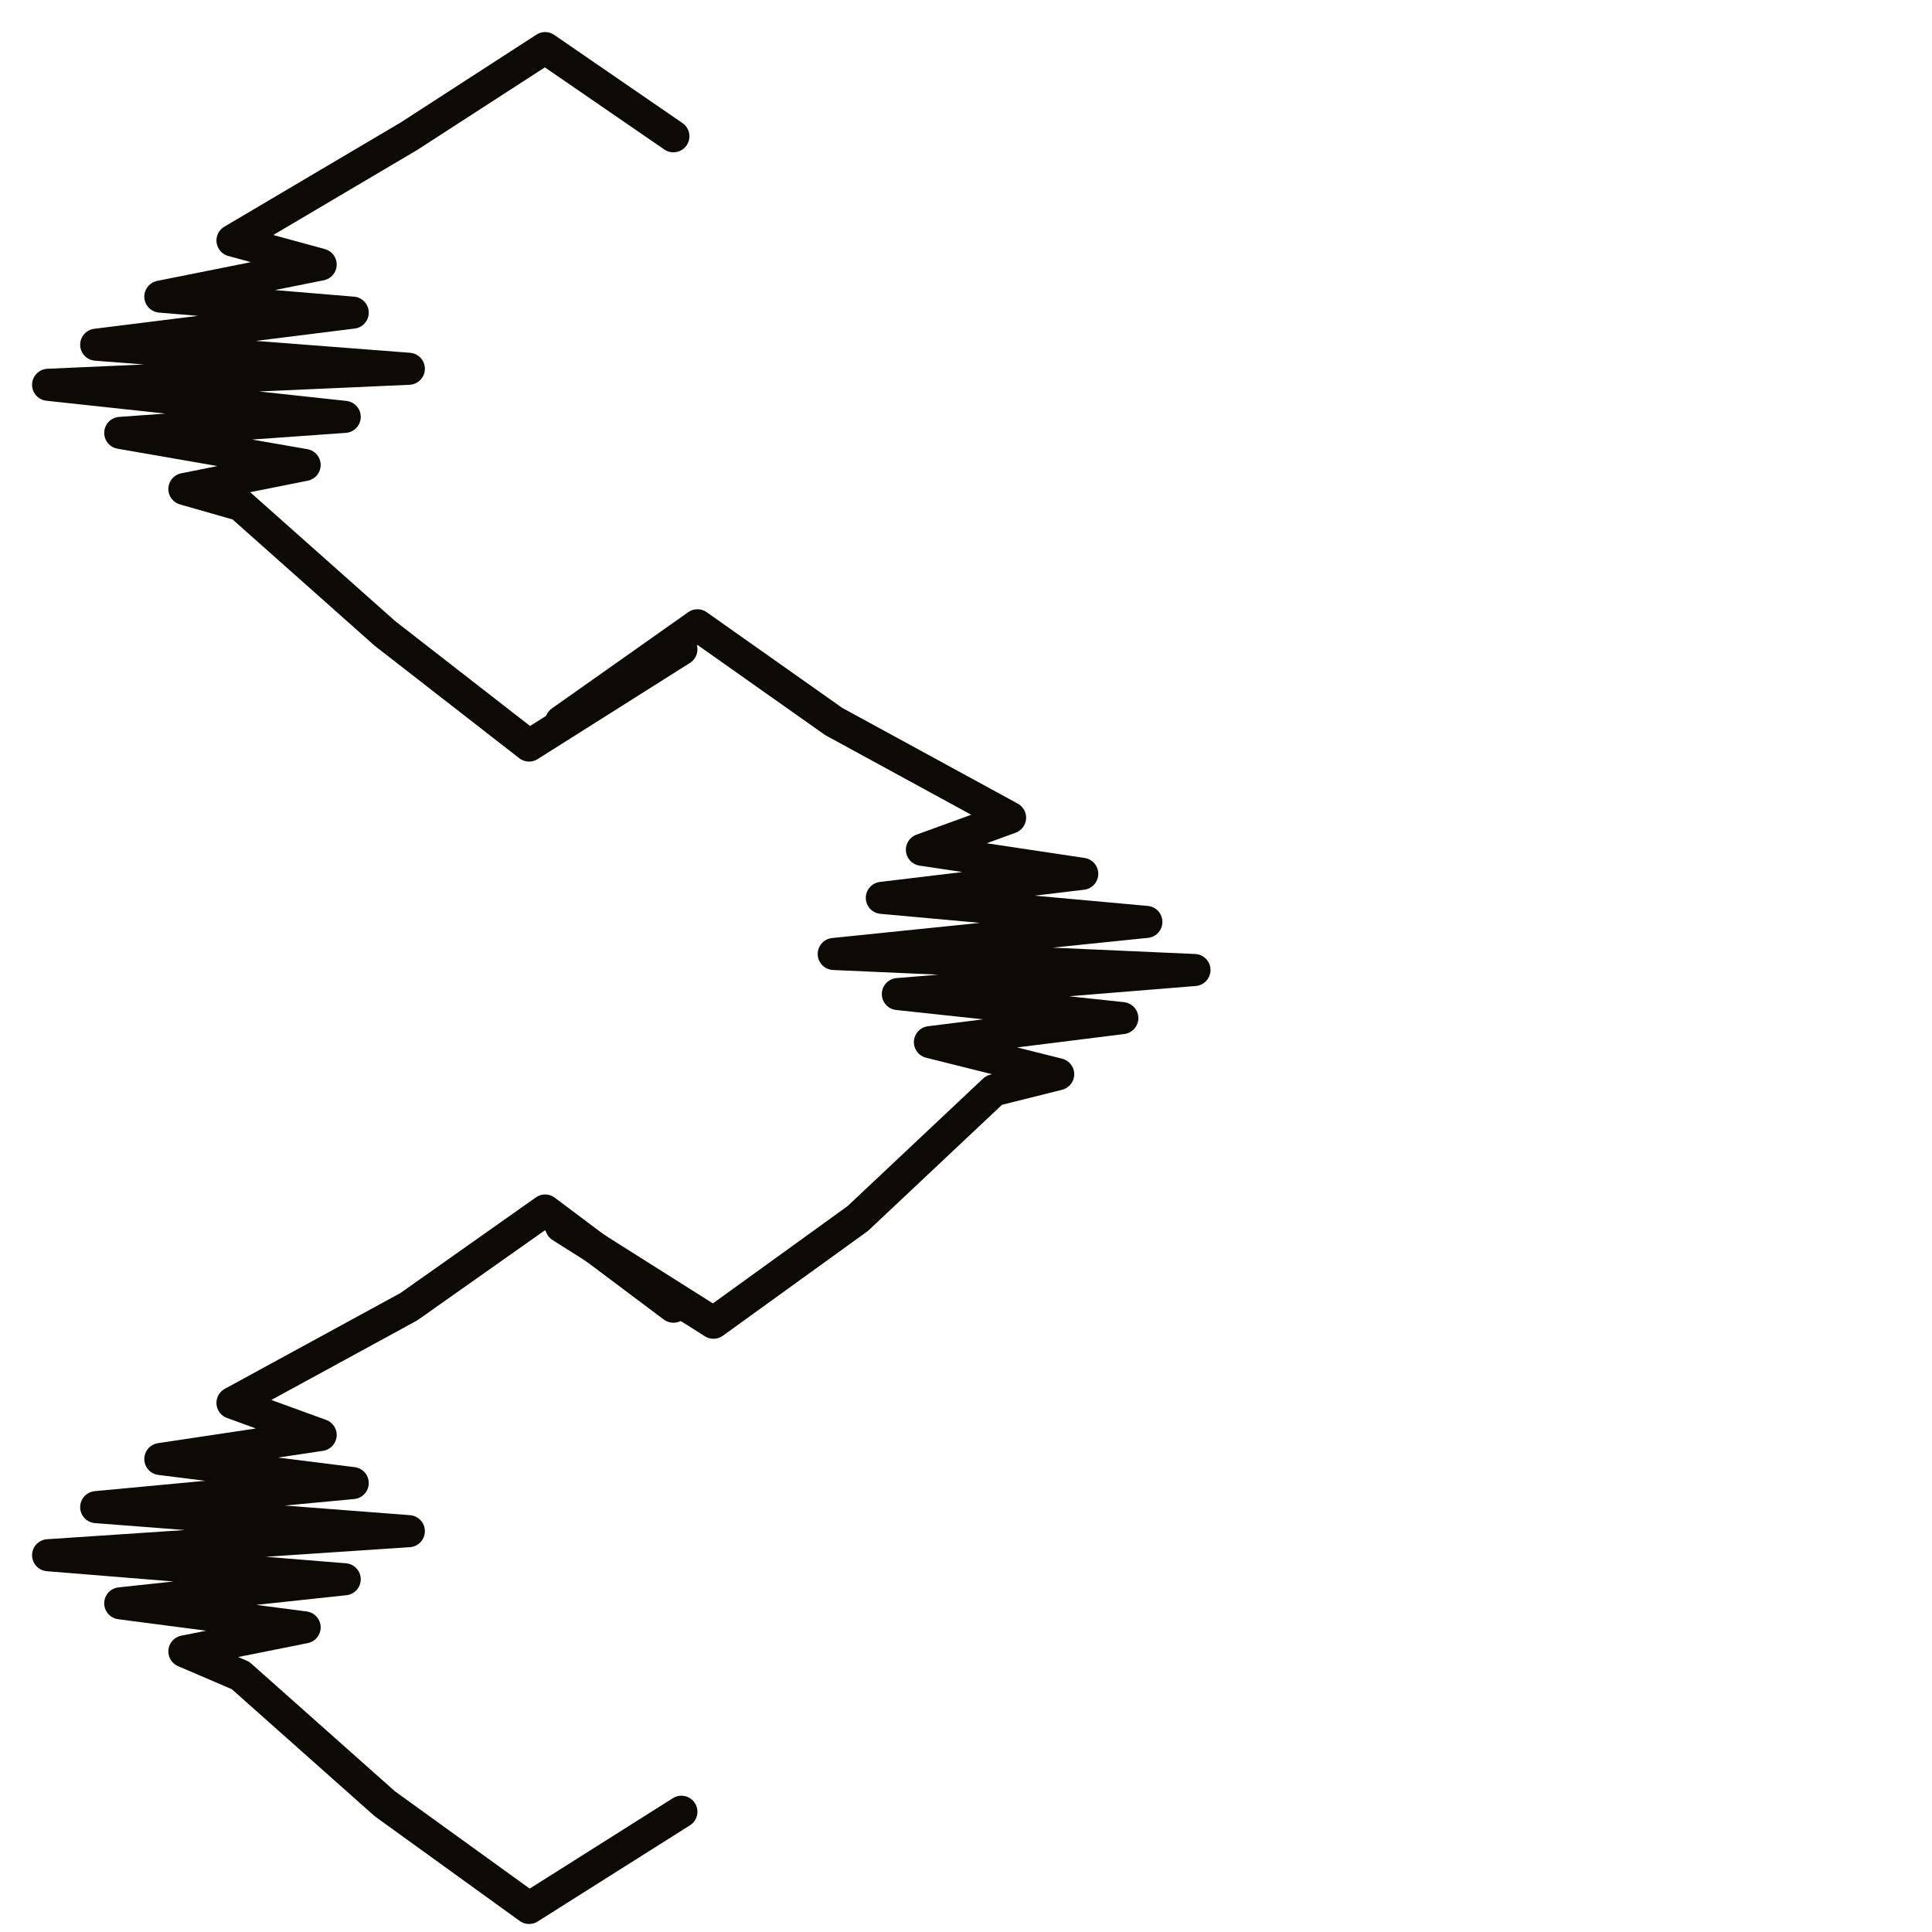 <?xml version="1.0" encoding="utf-8"?>
<!-- Generator: Adobe Illustrator 24.1.2, SVG Export Plug-In . SVG Version: 6.00 Build 0)  -->
<svg version="1.1" id="Ebene_1" xmlns="http://www.w3.org/2000/svg" xmlns:xlink="http://www.w3.org/1999/xlink" x="0px" y="0px"
	 viewBox="0 0 24.1 24.1" style="enable-background:new 0 0 24.1 24.1;" xml:space="preserve">
<style type="text/css">
	.st0{fill:none;stroke:#0D0904;stroke-width:0.4;stroke-linecap:round;stroke-linejoin:round;stroke-miterlimit:10;}
	.st1{display:none;}
	.st2{display:inline;}
	.st3{opacity:0.5;}
	.st4{fill:none;stroke:#FFFFFF;stroke-linecap:round;stroke-linejoin:round;stroke-miterlimit:10;}
	.st5{fill:none;stroke:#0B0C0D;stroke-linecap:round;stroke-linejoin:round;stroke-miterlimit:10;}
</style>
<g id="Ebene_1_1_">
	<g>
		<polyline class="st0" points="8.4,1.7 6.8,0.6 5.1,1.7 2.9,3 4,3.3 2,3.7 4.4,3.9 1.2,4.3 5.1,4.6 0.6,4.8 4.3,5.2 1.5,5.4 
			3.8,5.8 2.3,6.1 3,6.3 3,6.3 4.8,7.9 6.6,9.3 8.5,8.1 		"/>
	</g>
	<g>
		<polyline class="st0" points="8.4,16.3 6.8,15.1 5.1,16.3 2.9,17.5 4,17.9 2,18.2 4.4,18.5 1.2,18.8 5.1,19.1 0.6,19.4 4.3,19.7 
			1.5,20 3.8,20.3 2.3,20.6 3,20.9 3,20.9 4.8,22.5 6.6,23.8 8.5,22.6 		"/>
	</g>
	<g>
		<polyline class="st0" points="7,9 8.7,7.8 10.4,9 12.6,10.2 11.5,10.6 13.5,10.9 11,11.2 14.3,11.5 10.4,11.9 14.9,12.1 
			11.2,12.4 14,12.7 11.6,13 13.2,13.4 12.4,13.6 12.4,13.6 10.7,15.2 8.9,16.5 7,15.3 		"/>
	</g>
</g>
<g id="Ebene_2_1_" class="st1">
	<g class="st2">
		<g class="st3">
			<polyline class="st4" points="18.2,-2.1 15.8,-3.8 13.3,-2.1 10.2,-0.2 11.7,0.3 8.8,0.8 12.4,1.2 7.7,1.7 13.3,2.2 6.8,2.5 
				12.2,3 8.1,3.4 11.5,3.9 9.3,4.4 10.4,4.8 10.4,4.8 12.9,7.1 15.5,9.1 18.2,7.3 			"/>
		</g>
		<g>
			<g>
				<polyline class="st5" points="18.2,-3.1 15.8,-4.8 13.3,-3.1 10.2,-1.2 11.7,-0.7 8.8,-0.2 12.4,0.2 7.7,0.7 13.3,1.2 6.8,1.5 
					12.2,2 8.1,2.4 11.5,2.9 9.3,3.4 10.4,3.8 10.4,3.8 12.9,6.1 15.5,8.1 18.2,6.3 				"/>
			</g>
		</g>
	</g>
	<g class="st2">
		<g class="st3">
			<polyline class="st4" points="18.2,19.5 15.8,17.8 13.3,19.5 10.2,21.4 11.7,21.9 8.8,22.4 12.4,22.8 7.7,23.3 13.3,23.8 
				6.8,24.1 12.2,24.7 8.1,25 11.5,25.5 9.3,26 10.4,26.4 10.4,26.4 12.9,28.7 15.5,30.7 18.2,29 			"/>
		</g>
		<g>
			<g>
				<polyline class="st5" points="18.2,18.5 15.8,16.8 13.3,18.5 10.2,20.4 11.7,20.9 8.8,21.4 12.4,21.8 7.7,22.3 13.3,22.8 
					6.8,23.1 12.2,23.7 8.1,24 11.5,24.5 9.3,25 10.4,25.4 10.4,25.4 12.9,27.7 15.5,29.7 18.2,28 				"/>
			</g>
		</g>
	</g>
	<g class="st2">
		<g class="st3">
			<polyline class="st4" points="6.8,8.7 9.3,7 11.7,8.7 14.9,10.6 13.3,11.1 16.2,11.6 12.6,11.9 17.3,12.4 11.7,13 18.2,13.3 
				12.9,13.8 16.9,14.2 13.5,14.7 15.8,15.2 14.6,15.6 14.6,15.6 12.1,17.9 9.5,19.9 6.8,18.1 			"/>
		</g>
		<g>
			<g>
				<polyline class="st5" points="6.8,7.7 9.3,6 11.7,7.7 14.9,9.6 13.3,10.1 16.2,10.6 12.6,10.9 17.3,11.4 11.7,12 18.2,12.3 
					12.9,12.8 16.9,13.2 13.5,13.7 15.8,14.2 14.6,14.6 14.6,14.6 12.1,16.9 9.5,18.9 6.8,17.1 				"/>
			</g>
		</g>
	</g>
</g>
</svg>
